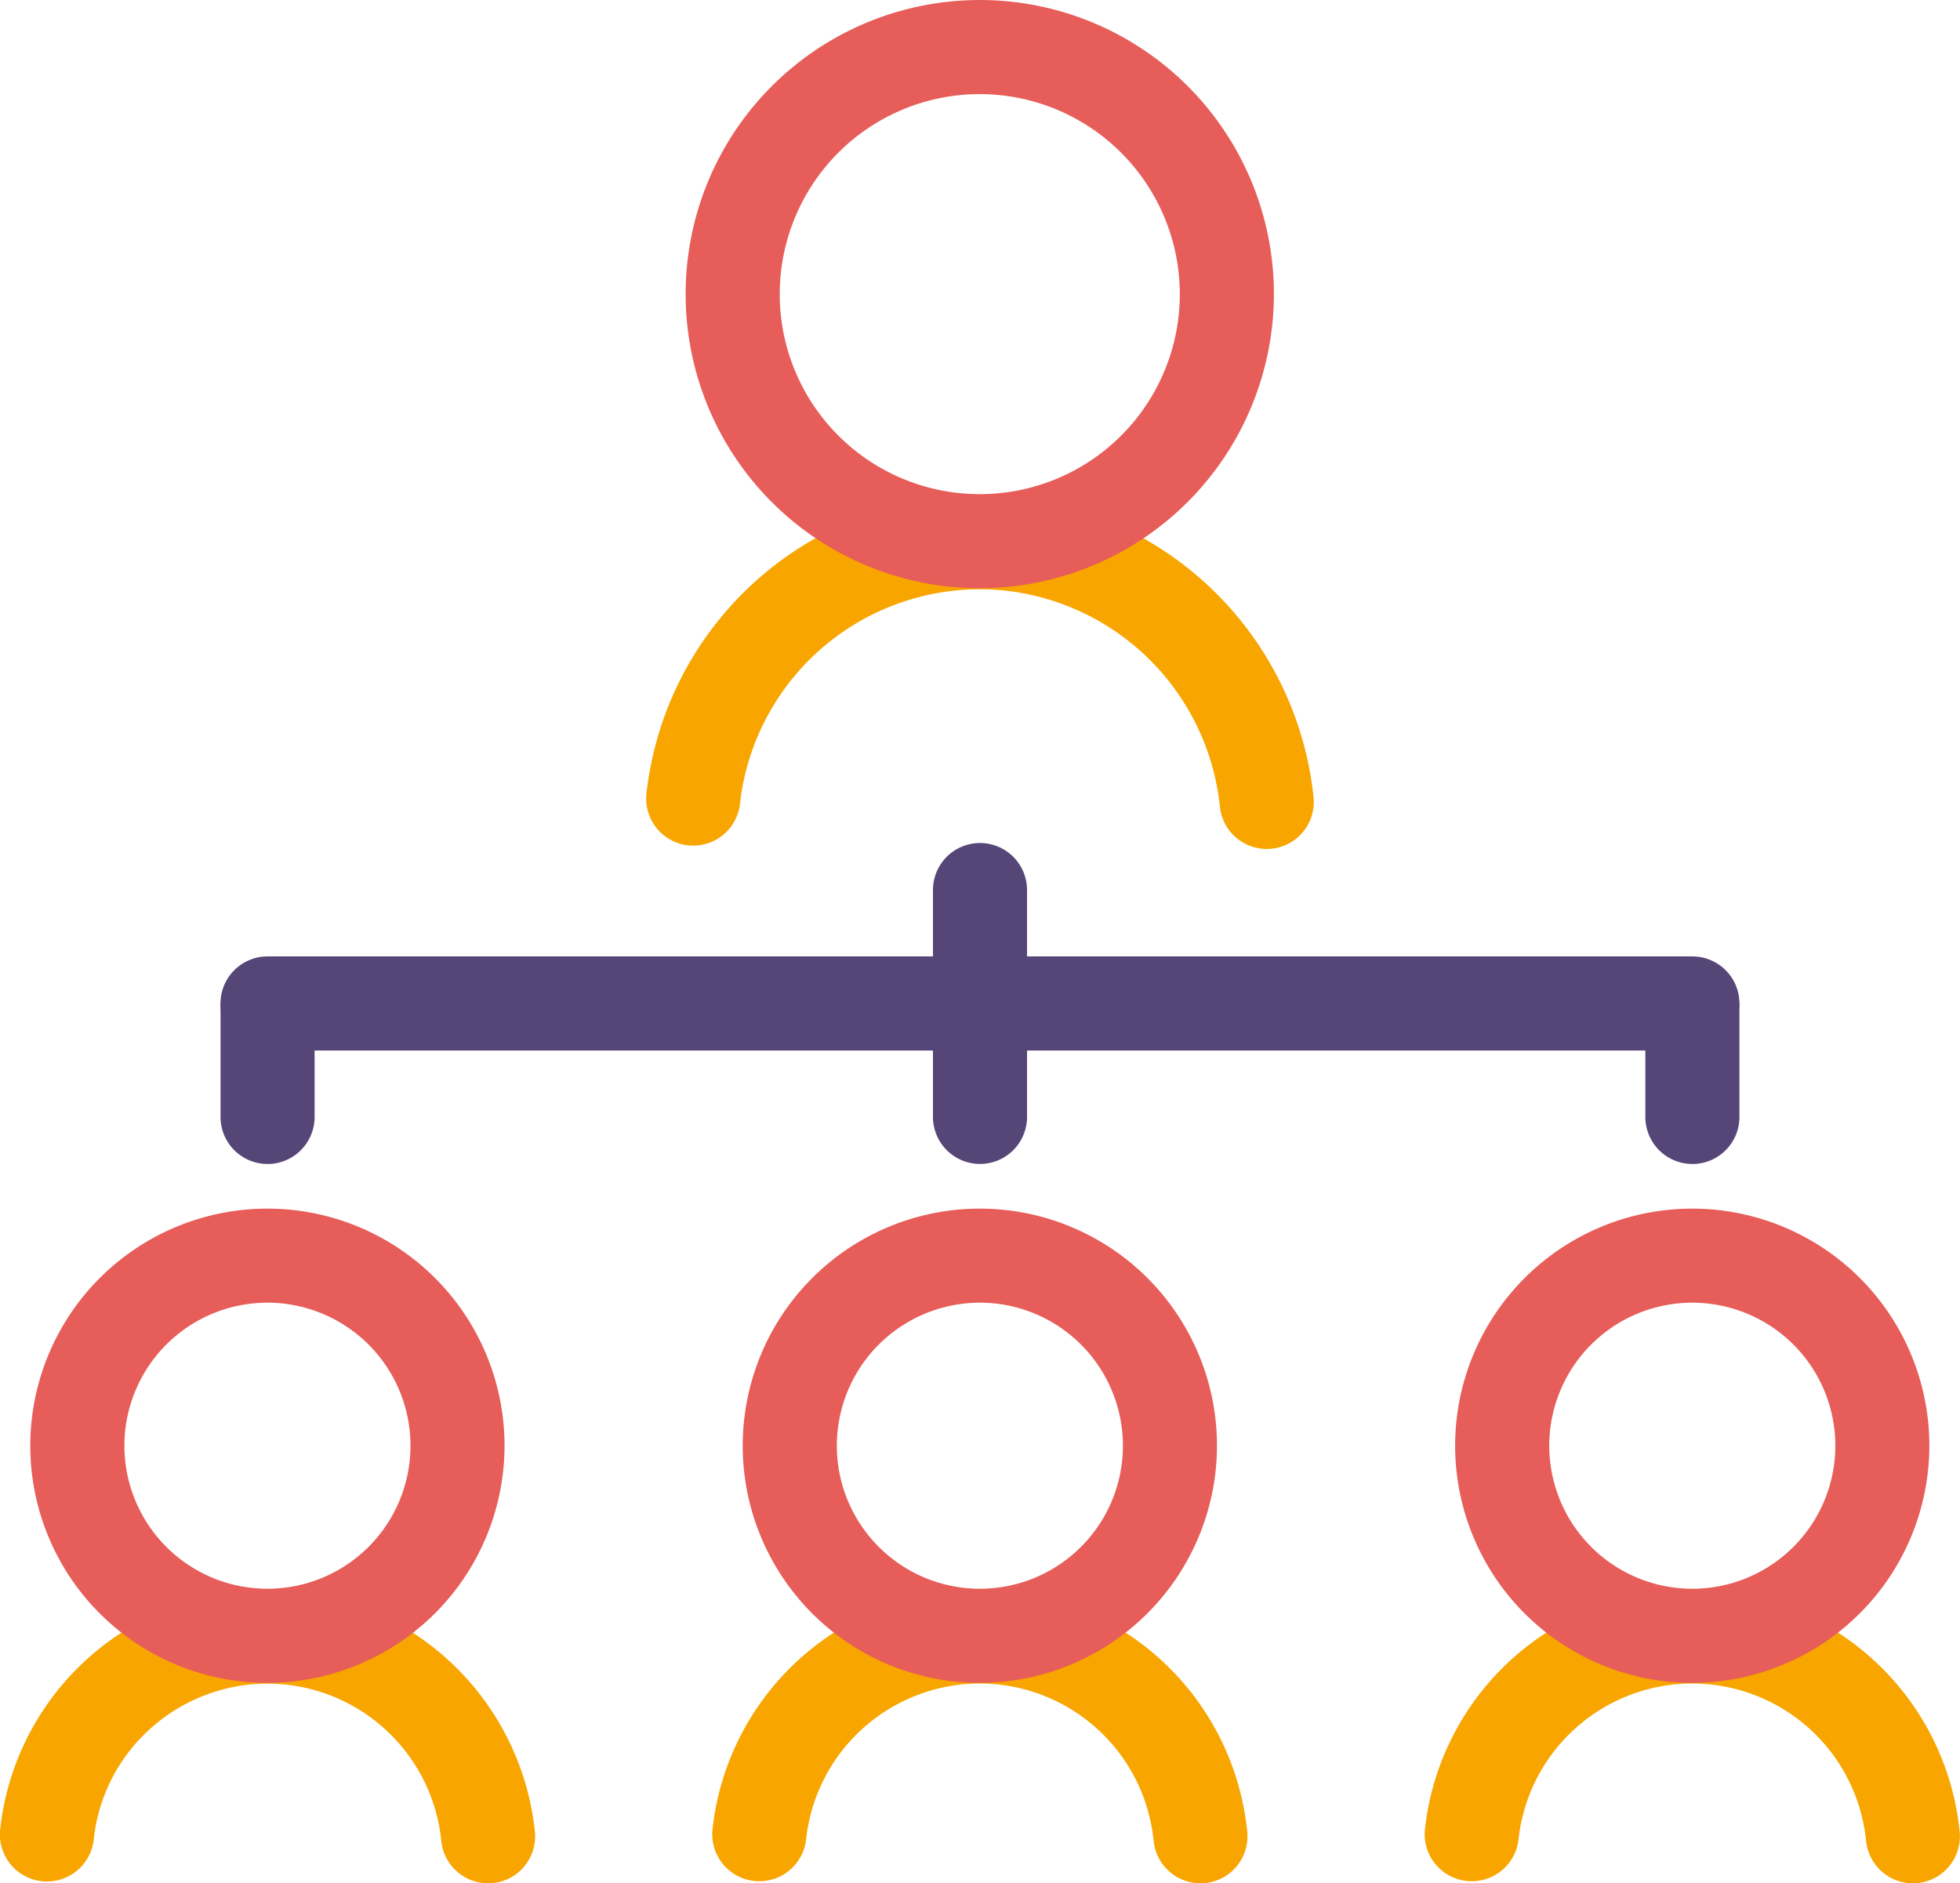 <svg xmlns="http://www.w3.org/2000/svg" width="85.722" height="82.377"><g data-name="グループ 2419"><path data-name="パス 5005" d="M55.399 37.133a2.06 2.06 0 01-2.046-1.853 10.607 10.607 0 00-9.328-9.439 10.555 10.555 0 00-11.662 9.317 2.057 2.057 0 11-4.089-.457 14.671 14.671 0 0116.208-12.95A14.743 14.743 0 0157.449 34.87a2.057 2.057 0 01-1.842 2.254 2.447 2.447 0 01-.208.009" fill="#f8a500"/><path data-name="パス 5006" d="M42.851 25.729a12.864 12.864 0 1112.864-12.864 12.88 12.88 0 01-12.864 12.864m0-21.613a8.749 8.749 0 108.749 8.749 8.758 8.758 0 00-8.749-8.749" fill="#e65d59"/><path data-name="パス 5007" d="M21.346 82.375a2.059 2.059 0 01-2.046-1.853 7.642 7.642 0 00-12.373-5.209 7.586 7.586 0 00-2.825 5.12 2.058 2.058 0 11-4.09-.457 11.76 11.76 0 0112.994-10.375 11.82 11.82 0 0110.388 10.513 2.054 2.054 0 01-1.841 2.252 1.95 1.95 0 01-.208.011" fill="#f8a500"/><path data-name="パス 5008" d="M11.696 73.608a10.371 10.371 0 010-20.743 10.372 10.372 0 0110.37 10.37 10.382 10.382 0 01-10.37 10.371m0-16.627a6.256 6.256 0 104.424 1.832 6.262 6.262 0 00-4.424-1.832" fill="#e65d59"/><path data-name="パス 5009" d="M52.504 82.376a2.063 2.063 0 01-2.048-1.853 7.642 7.642 0 00-15.2-.087 2.058 2.058 0 11-4.09-.46 11.757 11.757 0 0123.382.137 2.054 2.054 0 01-1.84 2.252 1.978 1.978 0 01-.208.011" fill="#f8a500"/><path data-name="パス 5010" d="M42.855 73.608a10.371 10.371 0 010-20.743 10.372 10.372 0 0110.37 10.37 10.382 10.382 0 01-10.37 10.371m0-16.627a6.256 6.256 0 104.424 1.832 6.262 6.262 0 00-4.424-1.832" fill="#e65d59"/><path data-name="パス 5011" d="M83.661 82.376a2.061 2.061 0 01-2.046-1.853 7.642 7.642 0 00-15.2-.087 2.058 2.058 0 11-4.09-.46 11.757 11.757 0 0123.382.137 2.054 2.054 0 01-1.842 2.252 1.95 1.95 0 01-.208.011" fill="#f8a500"/><path data-name="パス 5012" d="M74.013 73.608a10.371 10.371 0 010-20.743 10.372 10.372 0 0110.369 10.37 10.382 10.382 0 01-10.369 10.371m0-16.627a6.256 6.256 0 104.424 1.832 6.262 6.262 0 00-4.424-1.832" fill="#e65d59"/><path data-name="パス 5013" d="M74.017 45.949H11.702a2.058 2.058 0 110-4.116h62.315a2.058 2.058 0 010 4.116" fill="#564678"/><path data-name="パス 5014" d="M42.861 50.91a2.057 2.057 0 01-2.057-2.057V38.93a2.057 2.057 0 014.114 0v9.924a2.057 2.057 0 01-2.057 2.057" fill="#564678"/><path data-name="パス 5015" d="M11.702 50.912a2.057 2.057 0 01-2.057-2.057v-4.744a2.057 2.057 0 014.114 0v4.745a2.057 2.057 0 01-2.057 2.057" fill="#564678"/><path data-name="パス 5016" d="M74.018 50.912a2.057 2.057 0 01-2.057-2.057v-4.744a2.057 2.057 0 014.114 0v4.745a2.057 2.057 0 01-2.057 2.057" fill="#564678"/></g></svg>